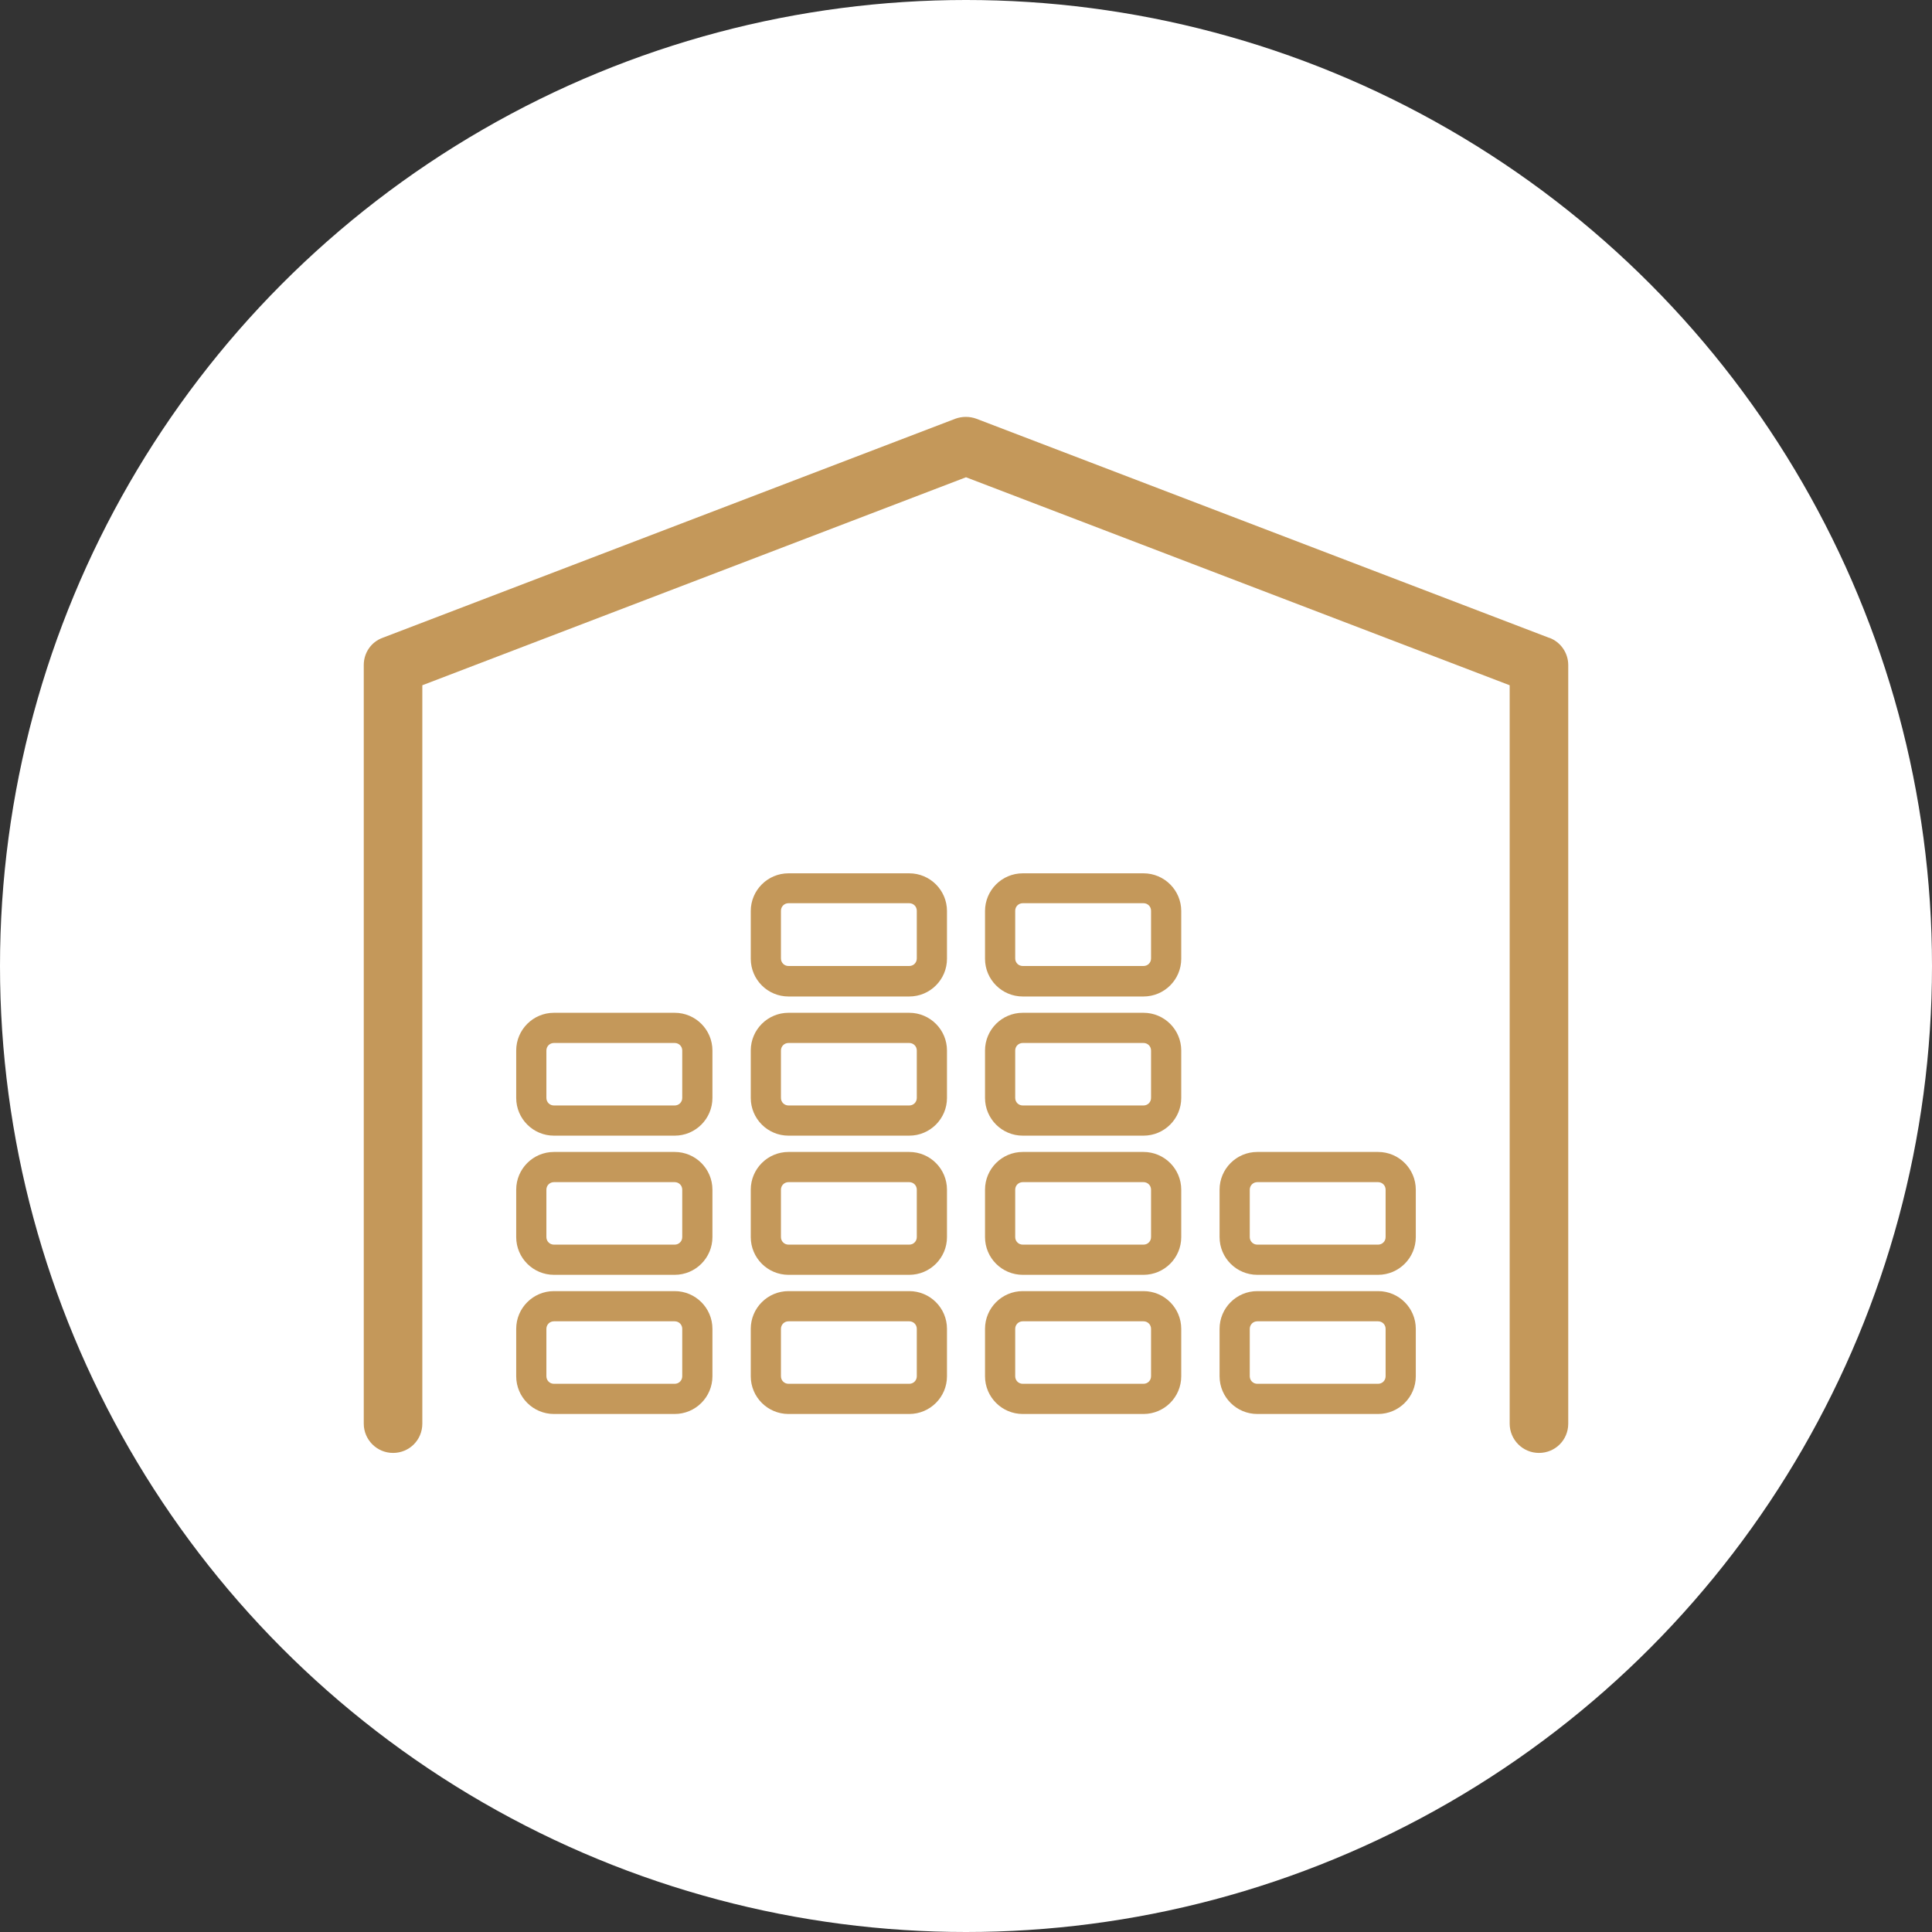 <?xml version="1.0" encoding="UTF-8"?>
<svg id="_图层_2" data-name="图层 2" xmlns="http://www.w3.org/2000/svg" viewBox="0 0 64 64">
  <rect x="0" y="0" width="64" height="64" fill="#333333" stroke="none"/>
  <defs>
    <style>
      .cls-1 {
        fill: #fff;
      }

      .cls-2 {
        fill: #c4985a;
      }
    </style>
  </defs>
  <g id="_图层_1-2" data-name="图层 1">
    <g>
      <circle class="cls-1" cx="32" cy="32" r="32"/>
      <g>
        <path class="cls-2" d="M51.32,21.13l-18.98-7.26c-.22-.08-.47-.08-.69,0l-18.98,7.26c-.38,.14-.62,.5-.62,.9v25.13c0,.53,.43,.97,.97,.97s.97-.43,.97-.97V22.7l18.01-6.89,18.01,6.89v24.46c0,.53,.43,.97,.97,.97s.97-.43,.97-.97V22.03c0-.4-.25-.76-.62-.9Z"/>
        <path class="cls-2" d="M22.35,33.55h-4c-.69,0-1.25,.56-1.25,1.25v1.57c0,.69,.56,1.25,1.25,1.25h4c.69,0,1.25-.56,1.25-1.25v-1.57c0-.69-.56-1.25-1.25-1.25Zm.25,2.82c0,.14-.11,.25-.25,.25h-4c-.14,0-.25-.11-.25-.25v-1.57c0-.14,.11-.25,.25-.25h4c.14,0,.25,.11,.25,.25v1.57Z"/>
        <path class="cls-2" d="M22.35,38.16h-4c-.69,0-1.25,.56-1.25,1.25v1.57c0,.69,.56,1.25,1.25,1.25h4c.69,0,1.25-.56,1.25-1.25v-1.57c0-.69-.56-1.25-1.25-1.25Zm.25,2.82c0,.14-.11,.25-.25,.25h-4c-.14,0-.25-.11-.25-.25v-1.57c0-.14,.11-.25,.25-.25h4c.14,0,.25,.11,.25,.25v1.57Z"/>
        <path class="cls-2" d="M22.35,42.77h-4c-.69,0-1.25,.56-1.25,1.25v1.57c0,.69,.56,1.25,1.25,1.25h4c.69,0,1.25-.56,1.25-1.25v-1.57c0-.69-.56-1.25-1.25-1.25Zm.25,2.82c0,.14-.11,.25-.25,.25h-4c-.14,0-.25-.11-.25-.25v-1.57c0-.14,.11-.25,.25-.25h4c.14,0,.25,.11,.25,.25v1.57Z"/>
        <path class="cls-2" d="M30.12,28.93h-4c-.69,0-1.25,.56-1.25,1.25v1.58c0,.69,.56,1.25,1.25,1.25h4c.69,0,1.25-.56,1.25-1.25v-1.58c0-.69-.56-1.25-1.25-1.25Zm.25,2.82c0,.14-.11,.25-.25,.25h-4c-.14,0-.25-.11-.25-.25v-1.58c0-.14,.11-.25,.25-.25h4c.14,0,.25,.11,.25,.25v1.58Z"/>
        <path class="cls-2" d="M30.12,33.55h-4c-.69,0-1.25,.56-1.25,1.25v1.57c0,.69,.56,1.25,1.25,1.25h4c.69,0,1.25-.56,1.25-1.25v-1.57c0-.69-.56-1.25-1.25-1.25Zm.25,2.82c0,.14-.11,.25-.25,.25h-4c-.14,0-.25-.11-.25-.25v-1.57c0-.14,.11-.25,.25-.25h4c.14,0,.25,.11,.25,.25v1.57Z"/>
        <path class="cls-2" d="M30.12,38.16h-4c-.69,0-1.25,.56-1.25,1.25v1.57c0,.69,.56,1.25,1.25,1.25h4c.69,0,1.25-.56,1.25-1.25v-1.57c0-.69-.56-1.25-1.25-1.25Zm.25,2.82c0,.14-.11,.25-.25,.25h-4c-.14,0-.25-.11-.25-.25v-1.57c0-.14,.11-.25,.25-.25h4c.14,0,.25,.11,.25,.25v1.57Z"/>
        <path class="cls-2" d="M30.12,42.77h-4c-.69,0-1.25,.56-1.25,1.25v1.57c0,.69,.56,1.25,1.25,1.25h4c.69,0,1.25-.56,1.25-1.25v-1.57c0-.69-.56-1.25-1.25-1.25Zm.25,2.82c0,.14-.11,.25-.25,.25h-4c-.14,0-.25-.11-.25-.25v-1.57c0-.14,.11-.25,.25-.25h4c.14,0,.25,.11,.25,.25v1.57Z"/>
        <path class="cls-2" d="M37.88,28.93h-4c-.69,0-1.25,.56-1.25,1.25v1.58c0,.69,.56,1.25,1.25,1.25h4c.69,0,1.25-.56,1.25-1.25v-1.58c0-.69-.56-1.25-1.25-1.25Zm.25,2.82c0,.14-.11,.25-.25,.25h-4c-.14,0-.25-.11-.25-.25v-1.58c0-.14,.11-.25,.25-.25h4c.14,0,.25,.11,.25,.25v1.58Z"/>
        <path class="cls-2" d="M37.88,33.55h-4c-.69,0-1.25,.56-1.25,1.25v1.57c0,.69,.56,1.25,1.25,1.25h4c.69,0,1.25-.56,1.25-1.25v-1.57c0-.69-.56-1.25-1.25-1.25Zm.25,2.82c0,.14-.11,.25-.25,.25h-4c-.14,0-.25-.11-.25-.25v-1.57c0-.14,.11-.25,.25-.25h4c.14,0,.25,.11,.25,.25v1.57Z"/>
        <path class="cls-2" d="M37.88,38.16h-4c-.69,0-1.25,.56-1.25,1.25v1.57c0,.69,.56,1.25,1.25,1.25h4c.69,0,1.25-.56,1.25-1.25v-1.57c0-.69-.56-1.25-1.25-1.25Zm.25,2.82c0,.14-.11,.25-.25,.25h-4c-.14,0-.25-.11-.25-.25v-1.57c0-.14,.11-.25,.25-.25h4c.14,0,.25,.11,.25,.25v1.57Z"/>
        <path class="cls-2" d="M37.88,42.77h-4c-.69,0-1.25,.56-1.25,1.25v1.57c0,.69,.56,1.25,1.25,1.25h4c.69,0,1.25-.56,1.25-1.25v-1.57c0-.69-.56-1.25-1.25-1.25Zm.25,2.82c0,.14-.11,.25-.25,.25h-4c-.14,0-.25-.11-.25-.25v-1.57c0-.14,.11-.25,.25-.25h4c.14,0,.25,.11,.25,.25v1.57Z"/>
        <path class="cls-2" d="M45.65,38.16h-4c-.69,0-1.25,.56-1.25,1.25v1.57c0,.69,.56,1.25,1.25,1.25h4c.69,0,1.25-.56,1.25-1.25v-1.57c0-.69-.56-1.25-1.25-1.25Zm.25,2.82c0,.14-.11,.25-.25,.25h-4c-.14,0-.25-.11-.25-.25v-1.57c0-.14,.11-.25,.25-.25h4c.14,0,.25,.11,.25,.25v1.57Z"/>
        <path class="cls-2" d="M45.65,42.77h-4c-.69,0-1.25,.56-1.25,1.25v1.57c0,.69,.56,1.25,1.25,1.25h4c.69,0,1.25-.56,1.25-1.25v-1.57c0-.69-.56-1.25-1.25-1.25Zm.25,2.82c0,.14-.11,.25-.25,.25h-4c-.14,0-.25-.11-.25-.25v-1.57c0-.14,.11-.25,.25-.25h4c.14,0,.25,.11,.25,.25v1.57Z"/>
      </g>
    </g>
  </g>
</svg>